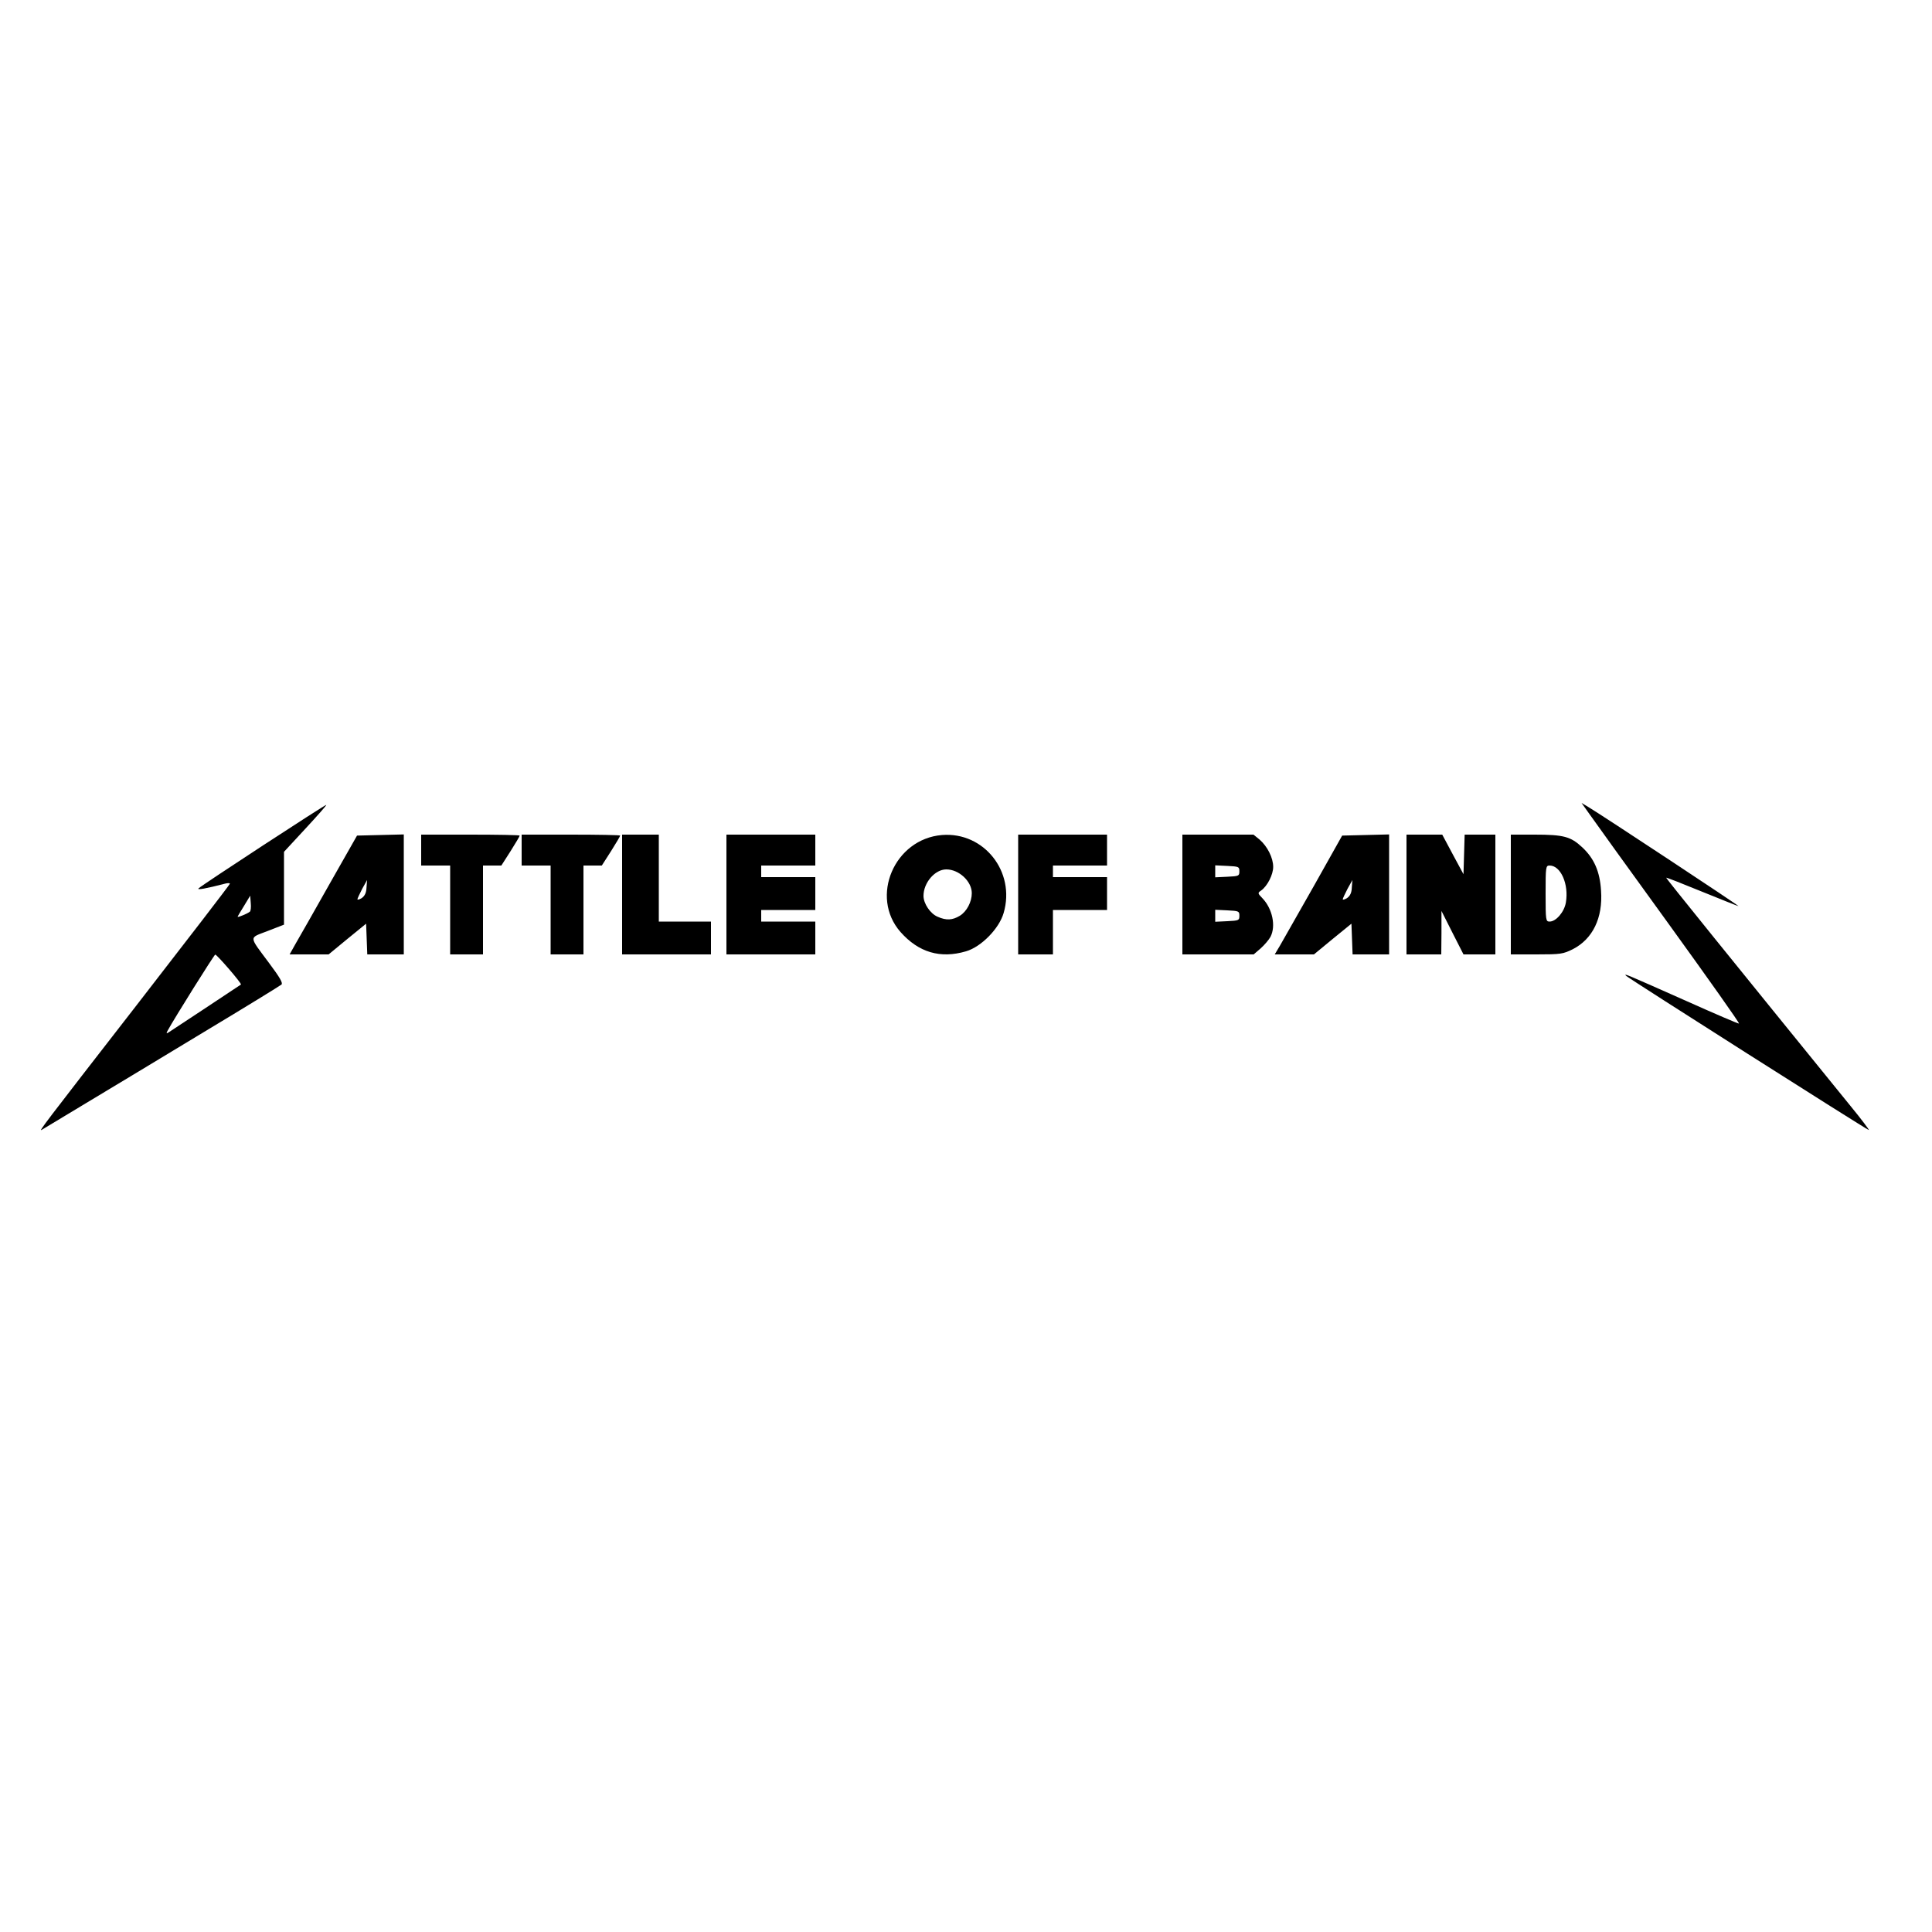 <!DOCTYPE svg PUBLIC "-//W3C//DTD SVG 20010904//EN" "http://www.w3.org/TR/2001/REC-SVG-20010904/DTD/svg10.dtd">
<svg version="1.0" xmlns="http://www.w3.org/2000/svg" width="1000px" height="1000px" viewBox="0 0 10000 10000" preserveAspectRatio="xMidYMid meet">
<rect x="0" y="0" width="10000" height="10000" fill="#808080" stroke="none"/>
<g id="layer101" fill="#000000" stroke="none">
 <path d="M0 5000 l0 -5000 5000 0 5000 0 0 5000 0 5000 -5000 0 -5000 0 0 -5000z"/>
 </g>
<g id="layer102" fill="#ffffff" stroke="none">
 <path d="M0 5000 l0 -5000 5000 0 5000 0 0 5000 0 5000 -5000 0 -5000 0 0 -5000z m445 710 c121 -73 396 -238 610 -368 215 -129 395 -240 402 -246 8 -8 -8 -36 -64 -111 -107 -144 -106 -128 -8 -166 l85 -33 0 -189 0 -188 111 -120 c61 -66 110 -121 108 -123 -4 -3 -644 415 -661 432 -10 10 35 2 140 -25 12 -3 22 -2 22 1 0 4 -217 286 -483 629 -487 627 -508 655 -491 645 5 -3 108 -65 229 -138z m9136 18 c-614 -756 -959 -1183 -957 -1185 1 -2 85 31 185 72 101 41 186 75 189 75 7 0 -705 -470 -780 -515 l-32 -19 42 59 c23 33 208 290 411 570 203 281 366 511 362 513 -4 1 -123 -50 -266 -114 -324 -144 -333 -148 -318 -133 14 14 1246 797 1256 798 4 1 -37 -54 -92 -121z m-7783 -868 l97 -79 3 79 3 80 94 0 95 0 0 -310 0 -311 -121 3 -121 3 -142 250 c-78 138 -156 276 -175 308 l-32 57 101 0 101 0 97 -80z m702 -150 l0 -230 48 0 47 0 48 -75 c26 -41 47 -77 47 -80 0 -3 -115 -5 -255 -5 l-255 0 0 80 0 80 75 0 75 0 0 230 0 230 85 0 85 0 0 -230z m520 0 l0 -230 48 0 47 0 48 -75 c26 -41 47 -77 47 -80 0 -3 -115 -5 -255 -5 l-255 0 0 80 0 80 75 0 75 0 0 230 0 230 85 0 85 0 0 -230z m660 145 l0 -85 -135 0 -135 0 0 -225 0 -225 -95 0 -95 0 0 310 0 310 230 0 230 0 0 -85z m540 0 l0 -85 -140 0 -140 0 0 -30 0 -30 140 0 140 0 0 -85 0 -85 -140 0 -140 0 0 -30 0 -30 140 0 140 0 0 -80 0 -80 -230 0 -230 0 0 310 0 310 230 0 230 0 0 -85z m780 69 c79 -23 172 -118 195 -199 62 -213 -102 -420 -319 -403 -247 20 -375 320 -215 502 94 106 206 139 339 100z m450 -99 l0 -115 140 0 140 0 0 -85 0 -85 -140 0 -140 0 0 -30 0 -30 140 0 140 0 0 -80 0 -80 -230 0 -230 0 0 310 0 310 90 0 90 0 0 -115z m1075 84 c20 -18 43 -45 51 -60 29 -56 10 -146 -42 -200 -25 -26 -25 -27 -6 -40 32 -23 62 -82 62 -122 0 -47 -30 -106 -70 -141 l-32 -26 -184 0 -184 0 0 310 0 310 185 0 184 0 36 -31z m373 -49 l97 -79 3 79 3 80 94 0 95 0 0 -310 0 -311 -121 3 -122 3 -146 260 c-81 143 -160 281 -175 308 l-28 47 102 0 101 0 97 -80z m563 -32 l0 -113 57 113 57 112 82 0 83 0 0 -310 0 -310 -80 0 -79 0 -3 103 -3 102 -55 -102 -55 -103 -92 0 -93 0 0 310 0 310 90 0 90 0 1 -112z m680 85 c103 -53 156 -162 146 -303 -6 -99 -36 -167 -97 -224 -60 -56 -96 -66 -247 -66 l-123 0 0 310 0 310 133 0 c126 0 137 -2 188 -27z"/>
 <path d="M868 5334 c36 -66 239 -390 246 -393 7 -2 139 150 133 155 -4 3 -362 240 -375 248 -11 7 -12 4 -4 -10z"/>
 <path d="M1230 4745 c0 -2 15 -27 33 -56 l32 -53 3 39 c2 20 0 41 -5 44 -12 10 -63 31 -63 26z"/>
 <path d="M1850 4654 c1 -5 12 -29 25 -54 l25 -45 -3 39 c-1 27 -9 43 -24 54 -13 8 -23 11 -23 6z"/>
 <path d="M4853 4745 c-38 -16 -73 -68 -73 -108 0 -68 59 -137 118 -137 66 0 132 62 132 123 0 45 -26 95 -62 117 -38 23 -70 25 -115 5z"/>
 <path d="M6290 4740 l0 -31 63 3 c59 3 62 4 62 28 0 24 -3 25 -62 28 l-63 3 0 -31z"/>
 <path d="M6290 4510 l0 -31 63 3 c59 3 62 4 62 28 0 24 -3 25 -62 28 l-63 3 0 -31z"/>
 <path d="M6950 4654 c1 -5 12 -29 25 -54 l25 -45 -3 39 c-1 27 -9 43 -24 54 -13 8 -23 11 -23 6z"/>
 <path d="M8000 4625 c0 -140 1 -145 21 -145 57 0 100 96 84 191 -8 49 -51 99 -84 99 -20 0 -21 -5 -21 -145z"/>
 </g>

</svg>
